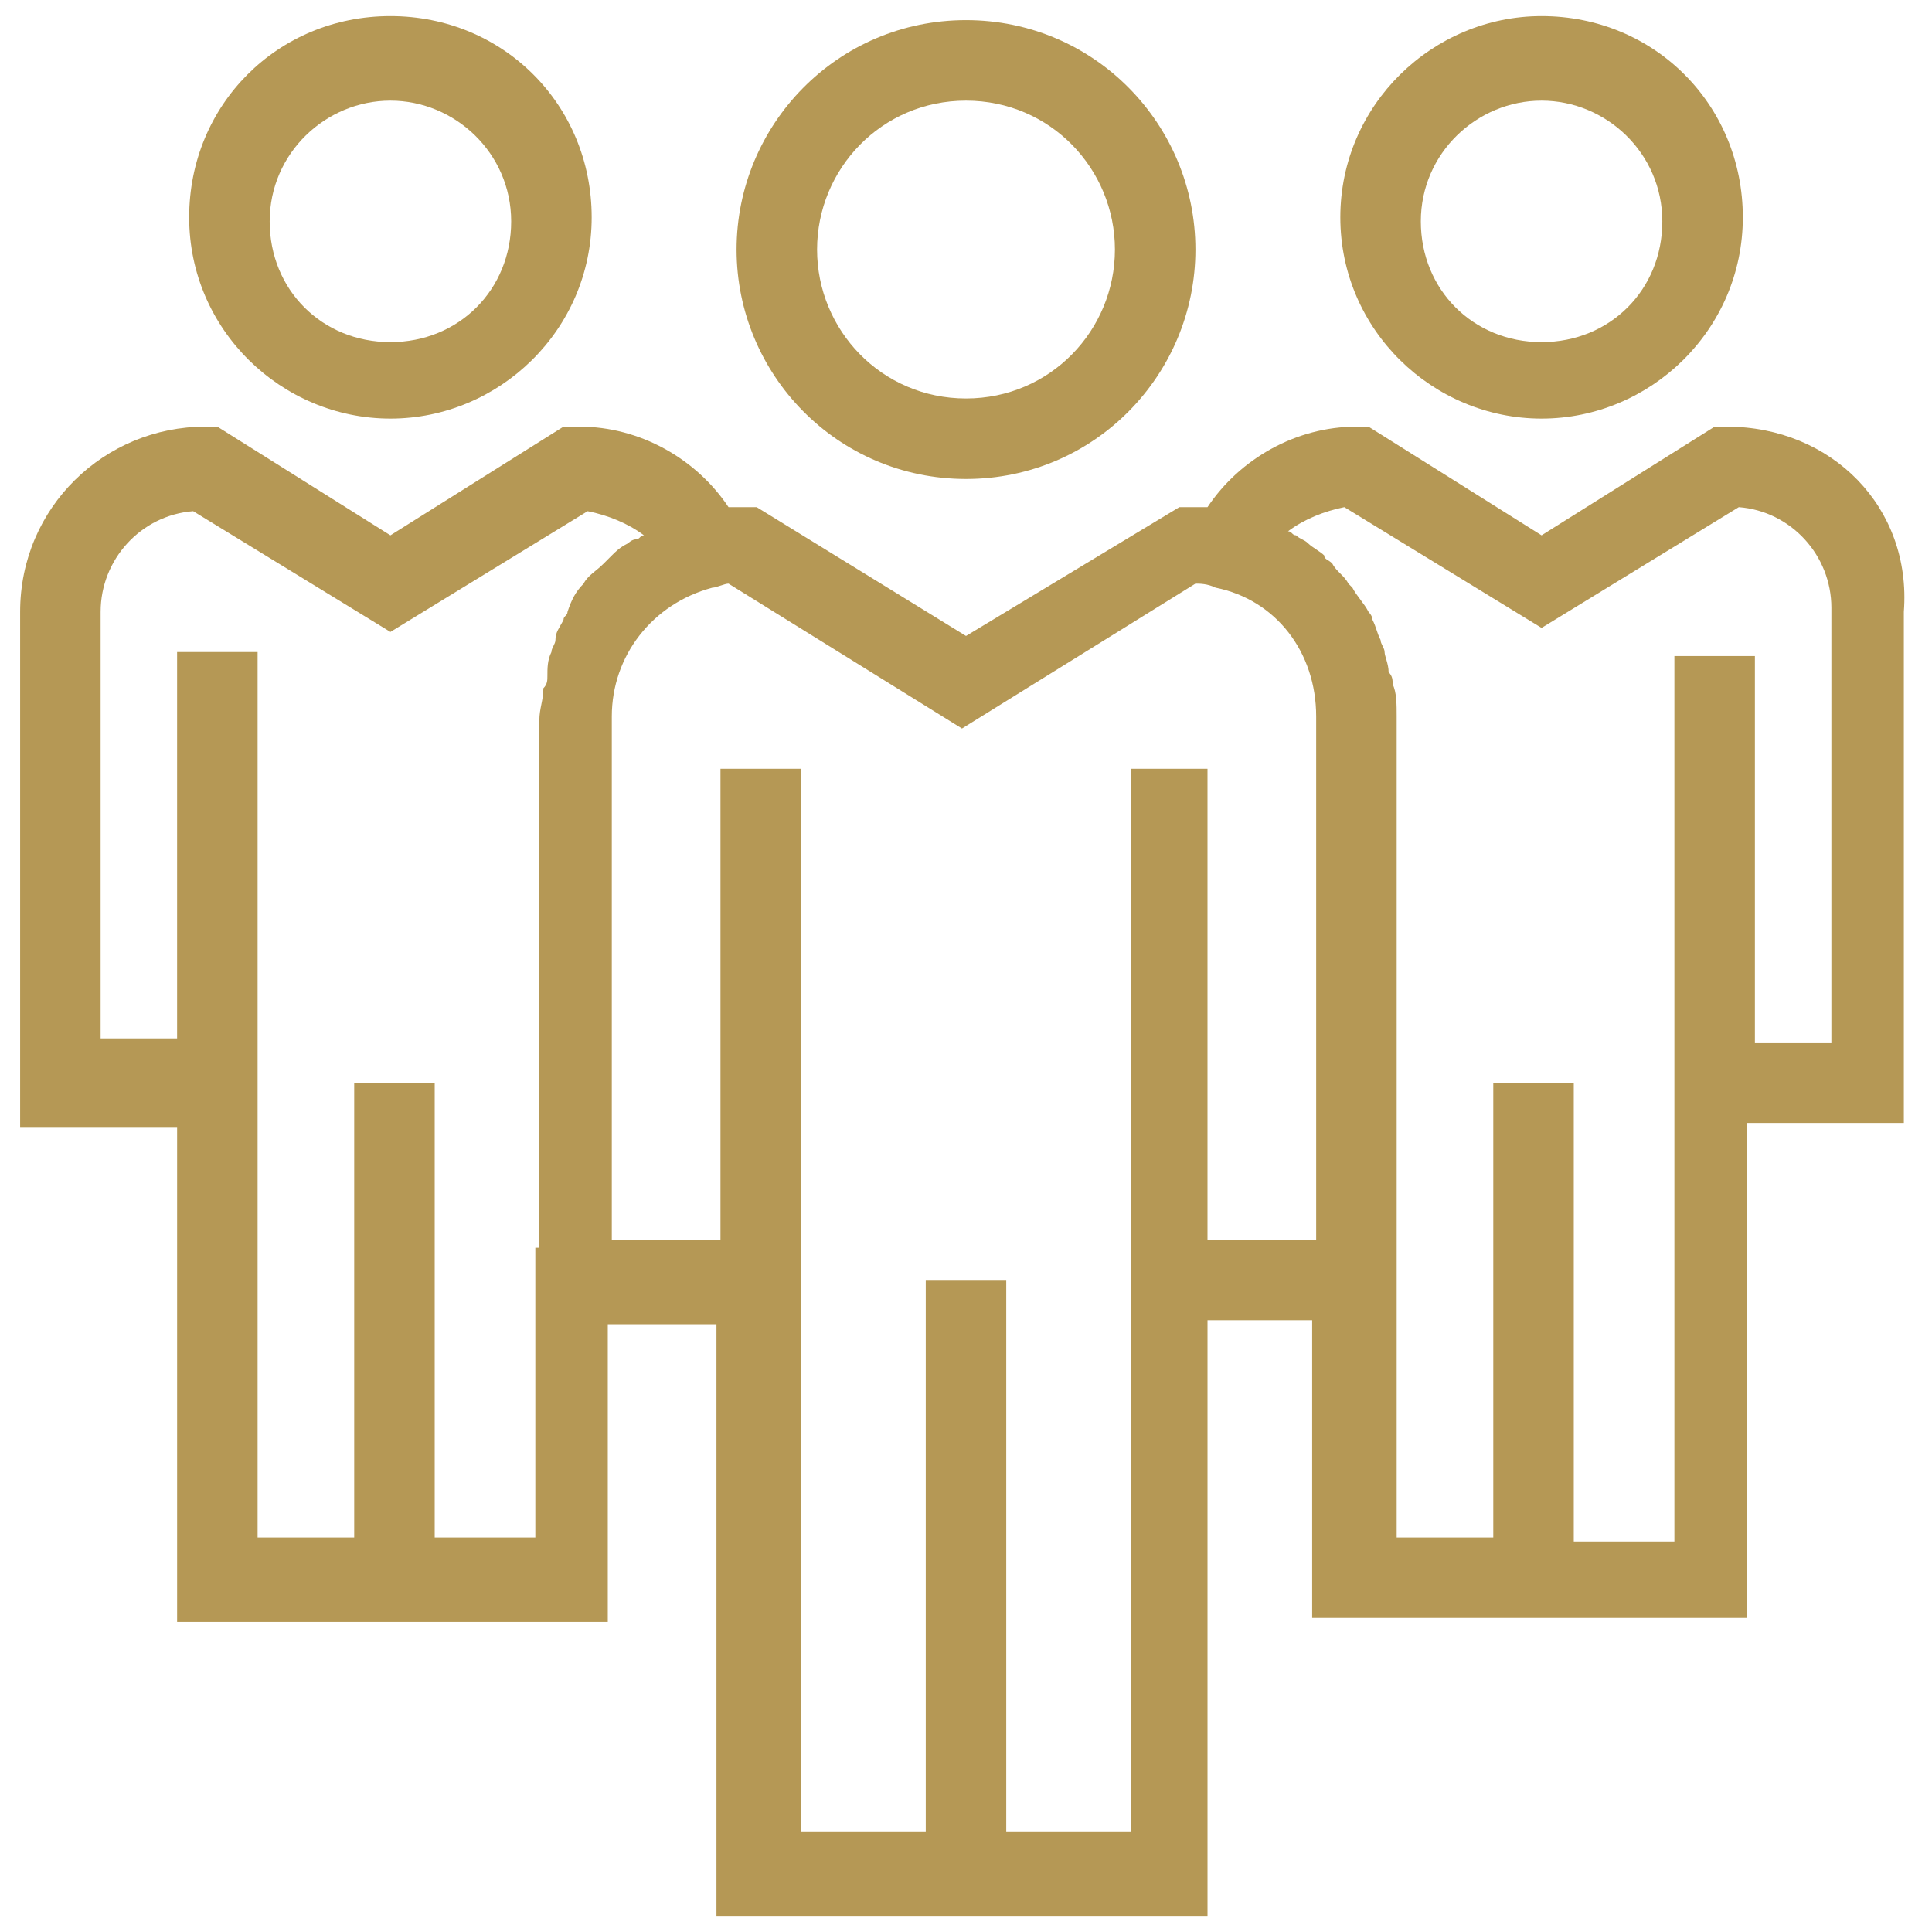 <svg id="Layer_1" enable-background="new 0 0 48 48" viewBox="0 0 48 48" xmlns="http://www.w3.org/2000/svg" width="300" height="300" version="1.1" xmlns:xlink="http://www.w3.org/1999/xlink" xmlns:svgjs="http://svgjs.dev/svgjs"><g width="100%" height="100%" transform="matrix(1,0,0,1,0,0)"><g><path d="m24 11.9c3.2 0 5.7-2.6 5.7-5.7s-2.5-5.7-5.7-5.7-5.7 2.6-5.7 5.7 2.5 5.7 5.7 5.7zm0-9.4c2.1 0 3.7 1.7 3.7 3.7s-1.6 3.7-3.7 3.7-3.7-1.7-3.7-3.7 1.6-3.7 3.7-3.7z" fill="#b59855" fill-opacity="1" data-original-color="#000000ff" stroke="none" stroke-opacity="1"/><path d="m38.3 10.4c2.7 0 5-2.2 5-5s-2.2-5-5-5c-2.7 0-5 2.2-5 5s2.3 5 5 5zm0-7.9c1.6 0 3 1.3 3 3s-1.3 3-3 3-3-1.3-3-3 1.4-3 3-3z" fill="#b59855" fill-opacity="1" data-original-color="#000000ff" stroke="none" stroke-opacity="1"/><path d="m9.7 10.4c2.7 0 5-2.2 5-5s-2.2-5-5-5-5 2.2-5 5 2.3 5 5 5zm0-7.9c1.6 0 3 1.3 3 3s-1.3 3-3 3-3-1.3-3-3 1.4-3 3-3z" fill="#b59855" fill-opacity="1" data-original-color="#000000ff" stroke="none" stroke-opacity="1"/><path d="m42.9 10.6h-.3l-4.3 2.7-4.3-2.7h-.3c-1.5 0-2.9.8-3.7 2-.1 0-.3 0-.4 0h-.3l-5.3 3.2-5.2-3.2h-.3c-.1 0-.3 0-.4 0-.8-1.2-2.2-2-3.7-2h-.4l-4.3 2.7-4.3-2.7h-.3c-2.5 0-4.6 2-4.6 4.6v12.8h3.9v12.3h10.7v-7.4h2.7v14.7h12.2v-14.8h2.6v7.4h10.8v-12.3h3.9v-12.7c.2-2.6-1.8-4.6-4.4-4.6zm-29.7 27.6h-2.4v-11.3h-2v11.3h-2.4v-22h-2v9.6h-1.9v-10.6c0-1.3 1-2.4 2.3-2.5l4.9 3 4.9-3c.5.1 1 .3 1.4.6-.1 0-.1.1-.2.1s-.2.1-.2.1c-.2.1-.3.2-.4.3s-.1.1-.2.2c-.2.2-.4.3-.5.5-.2.2-.3.4-.4.7 0 .1-.1.1-.1.2-.1.2-.2.3-.2.5 0 .1-.1.2-.1.3-.1.2-.1.4-.1.6 0 .1 0 .2-.1.3 0 .3-.1.5-.1.8v9.1 4h-.1v7.2zm14.9-19.1v26.4h-3.1v-13.7h-2v13.7h-3.1v-26.4h-2v11.7h-2.7v-3.9-9.1c0-1.5 1-2.8 2.5-3.2.1 0 .3-.1.4-.1l5.8 3.6 5.8-3.6c.1 0 .3 0 .5.1 1.5.3 2.5 1.6 2.5 3.2v9.1 3.9h-2.7v-11.7zm17.4 6.8h-1.9v-9.6h-2v22h-2.5v-11.4h-2v11.3h-2.4v-5.4-5.9-9.1c0-.3 0-.6-.1-.8 0-.1 0-.2-.1-.3 0-.2-.1-.4-.1-.5s-.1-.2-.1-.3c-.1-.2-.1-.3-.2-.5 0-.1-.1-.2-.1-.2-.1-.2-.3-.4-.4-.6 0 0-.1-.1-.1-.1-.1-.2-.3-.3-.4-.5-.1-.1-.2-.1-.2-.2-.1-.1-.3-.2-.4-.3s-.2-.1-.3-.2c-.1 0-.1-.1-.2-.1.4-.3.9-.5 1.4-.6l4.9 3 4.9-3c1.3.1 2.3 1.2 2.3 2.5z" fill="#b59855" fill-opacity="1" data-original-color="#000000ff" stroke="none" stroke-opacity="1"/></g></g></svg>